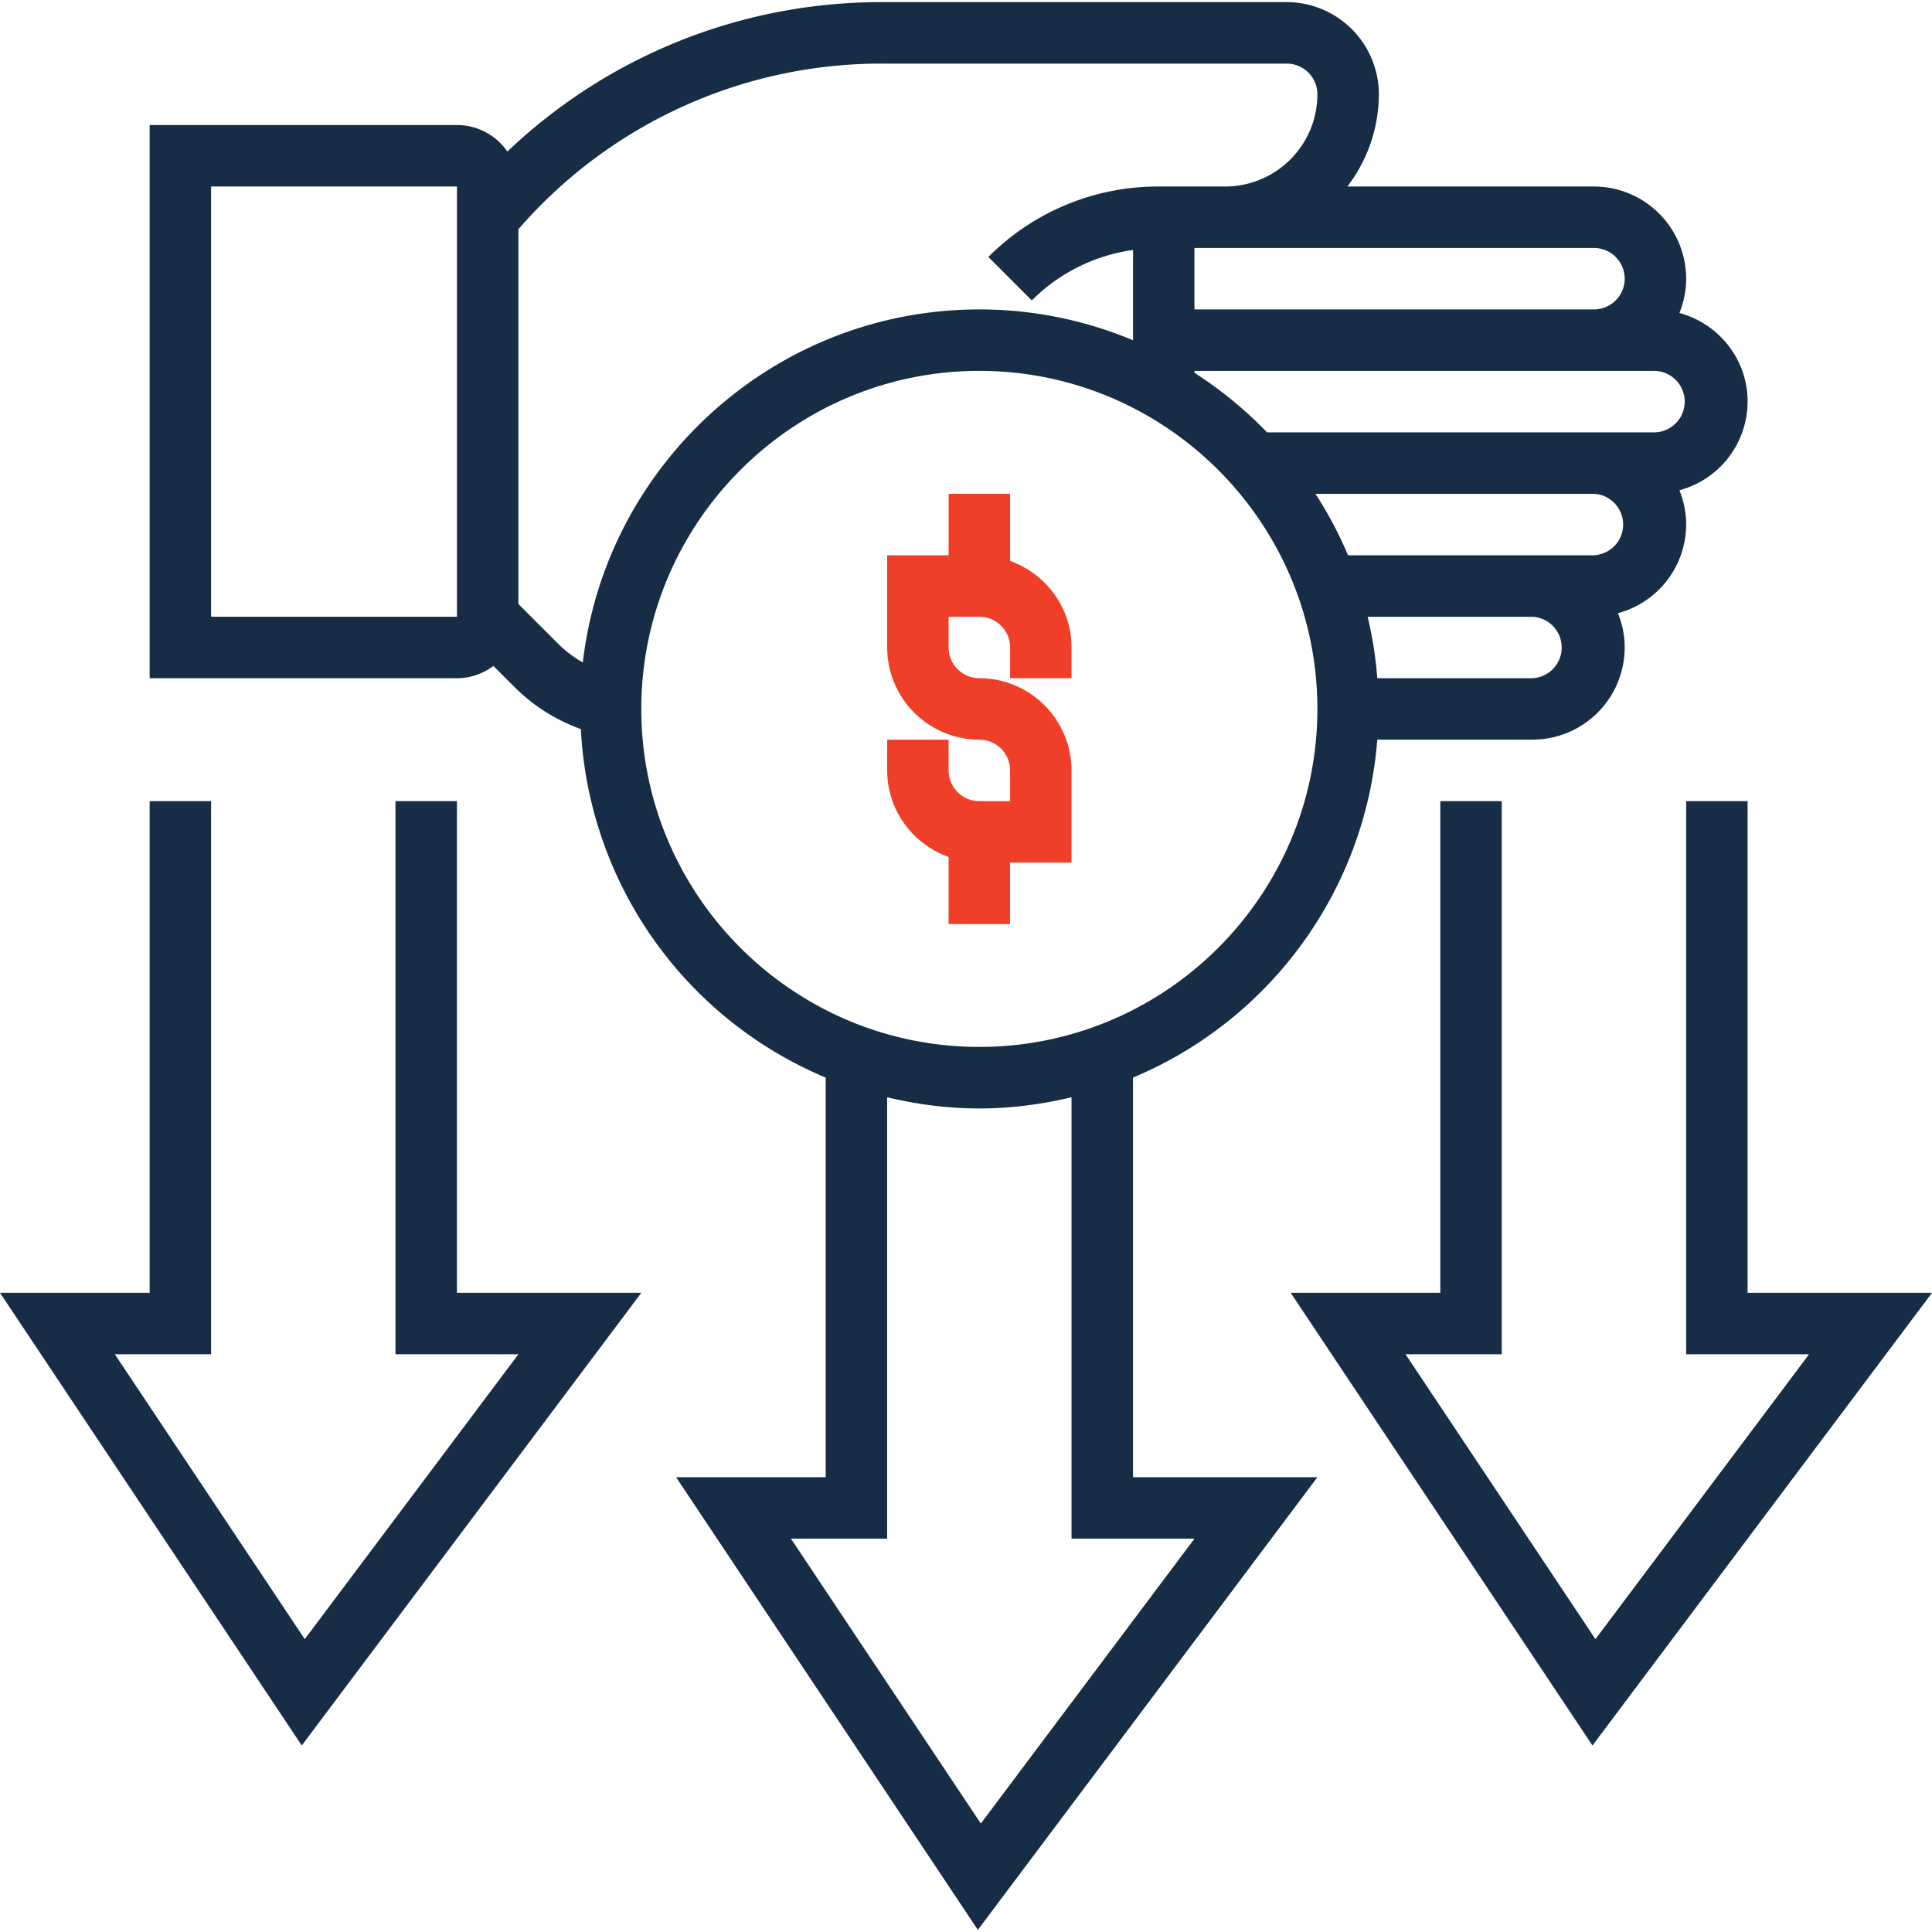 <?xml version="1.0" encoding="UTF-8"?>
<svg xmlns="http://www.w3.org/2000/svg" width="50" height="50" fill="none">
  <g clip-path="url(#a)">
    <path fill="#EF3F29" d="M26.14 23.915v-1.591h1.591v-2.386a2.389 2.389 0 0 0-2.386-2.386.796.796 0 0 1-.795-.795v-.796h.795c.439 0 .796.357.796.796v.795h1.59v-.795c0-1.036-.667-1.91-1.59-2.24V12.78h-1.59v1.59H22.96v2.387a2.389 2.389 0 0 0 2.385 2.386c.439 0 .796.356.796.795v.795h-.796a.796.796 0 0 1-.795-.795v-.795h-1.59v.795c0 1.036.667 1.91 1.59 2.24v1.736h1.59Z"></path>
    <path fill="#172C45" d="M29.322 27.888a10.353 10.353 0 0 0 6.322-8.746h4.017a2.389 2.389 0 0 0 2.386-2.385c0-.315-.064-.613-.175-.888a2.382 2.382 0 0 0 1.766-2.294c0-.314-.065-.612-.175-.887a2.382 2.382 0 0 0 1.765-2.294c0-1.1-.751-2.02-1.765-2.294.11-.275.175-.573.175-.887a2.389 2.389 0 0 0-2.386-2.386h-6.383a3.935 3.935 0 0 0 .816-2.386A2.389 2.389 0 0 0 33.299.055h-10.49c-3.635 0-7.08 1.394-9.678 3.867a1.589 1.589 0 0 0-1.305-.686H3.873v14.316h7.953c.354 0 .679-.121.944-.317l.55.55a4.63 4.63 0 0 0 1.713 1.083 10.349 10.349 0 0 0 6.336 9.02V38.23h-3.872l7.81 11.715 8.787-11.715h-4.772V27.888Zm10.34-10.336h-4.018a10.194 10.194 0 0 0-.249-1.59h4.265a.796.796 0 0 1 .001 1.59Zm1.59-3.181h-6.365a10.34 10.34 0 0 0-.843-1.591h7.207a.796.796 0 0 1 0 1.59Zm1.59-3.182H32.79a10.393 10.393 0 0 0-1.876-1.54v-.05h11.93a.796.796 0 0 1 0 1.59Zm-.795-3.976a.796.796 0 0 1-.795.795h-10.34v-1.59h10.34c.438 0 .795.356.795.795ZM5.463 15.96V4.827h6.363v11.134H5.463Zm7.953-.329V5.933a12.423 12.423 0 0 1 9.393-4.287h10.49c.438 0 .795.356.795.795a2.389 2.389 0 0 1-2.386 2.386h-1.726a6.185 6.185 0 0 0-4.403 1.824l1.124 1.124a4.6 4.6 0 0 1 2.62-1.306v2.337a10.285 10.285 0 0 0-3.977-.798c-5.294 0-9.664 4-10.263 9.136a3.007 3.007 0 0 1-.639-.484l-1.028-1.028Zm3.181 2.715c0-4.823 3.925-8.748 8.749-8.748 4.823 0 8.748 3.925 8.748 8.748 0 4.824-3.925 8.748-8.748 8.748-4.824 0-8.749-3.924-8.749-8.748ZM30.913 39.82l-5.529 7.373-4.915-7.373h2.49V28.397c.768.183 1.564.29 2.386.29.822 0 1.618-.107 2.386-.29V39.82h3.182Z"></path>
    <path fill="#172C45" d="M45.228 33.458V20.733h-1.59v14.315h3.18l-5.528 7.373-4.915-7.373h2.49V20.733h-1.59v12.725h-3.872l7.81 11.715L50 33.458h-4.772ZM11.825 20.733h-1.59v14.315h3.181l-5.529 7.373-4.915-7.373h2.491V20.733h-1.59v12.725H0l7.81 11.715 8.787-11.715h-4.772V20.733Z"></path>
  </g>
  <defs>
    <clipPath id="a">
      <path fill="#fff" d="M0 0h50v50H0z"></path>
    </clipPath>
  </defs>
</svg>
